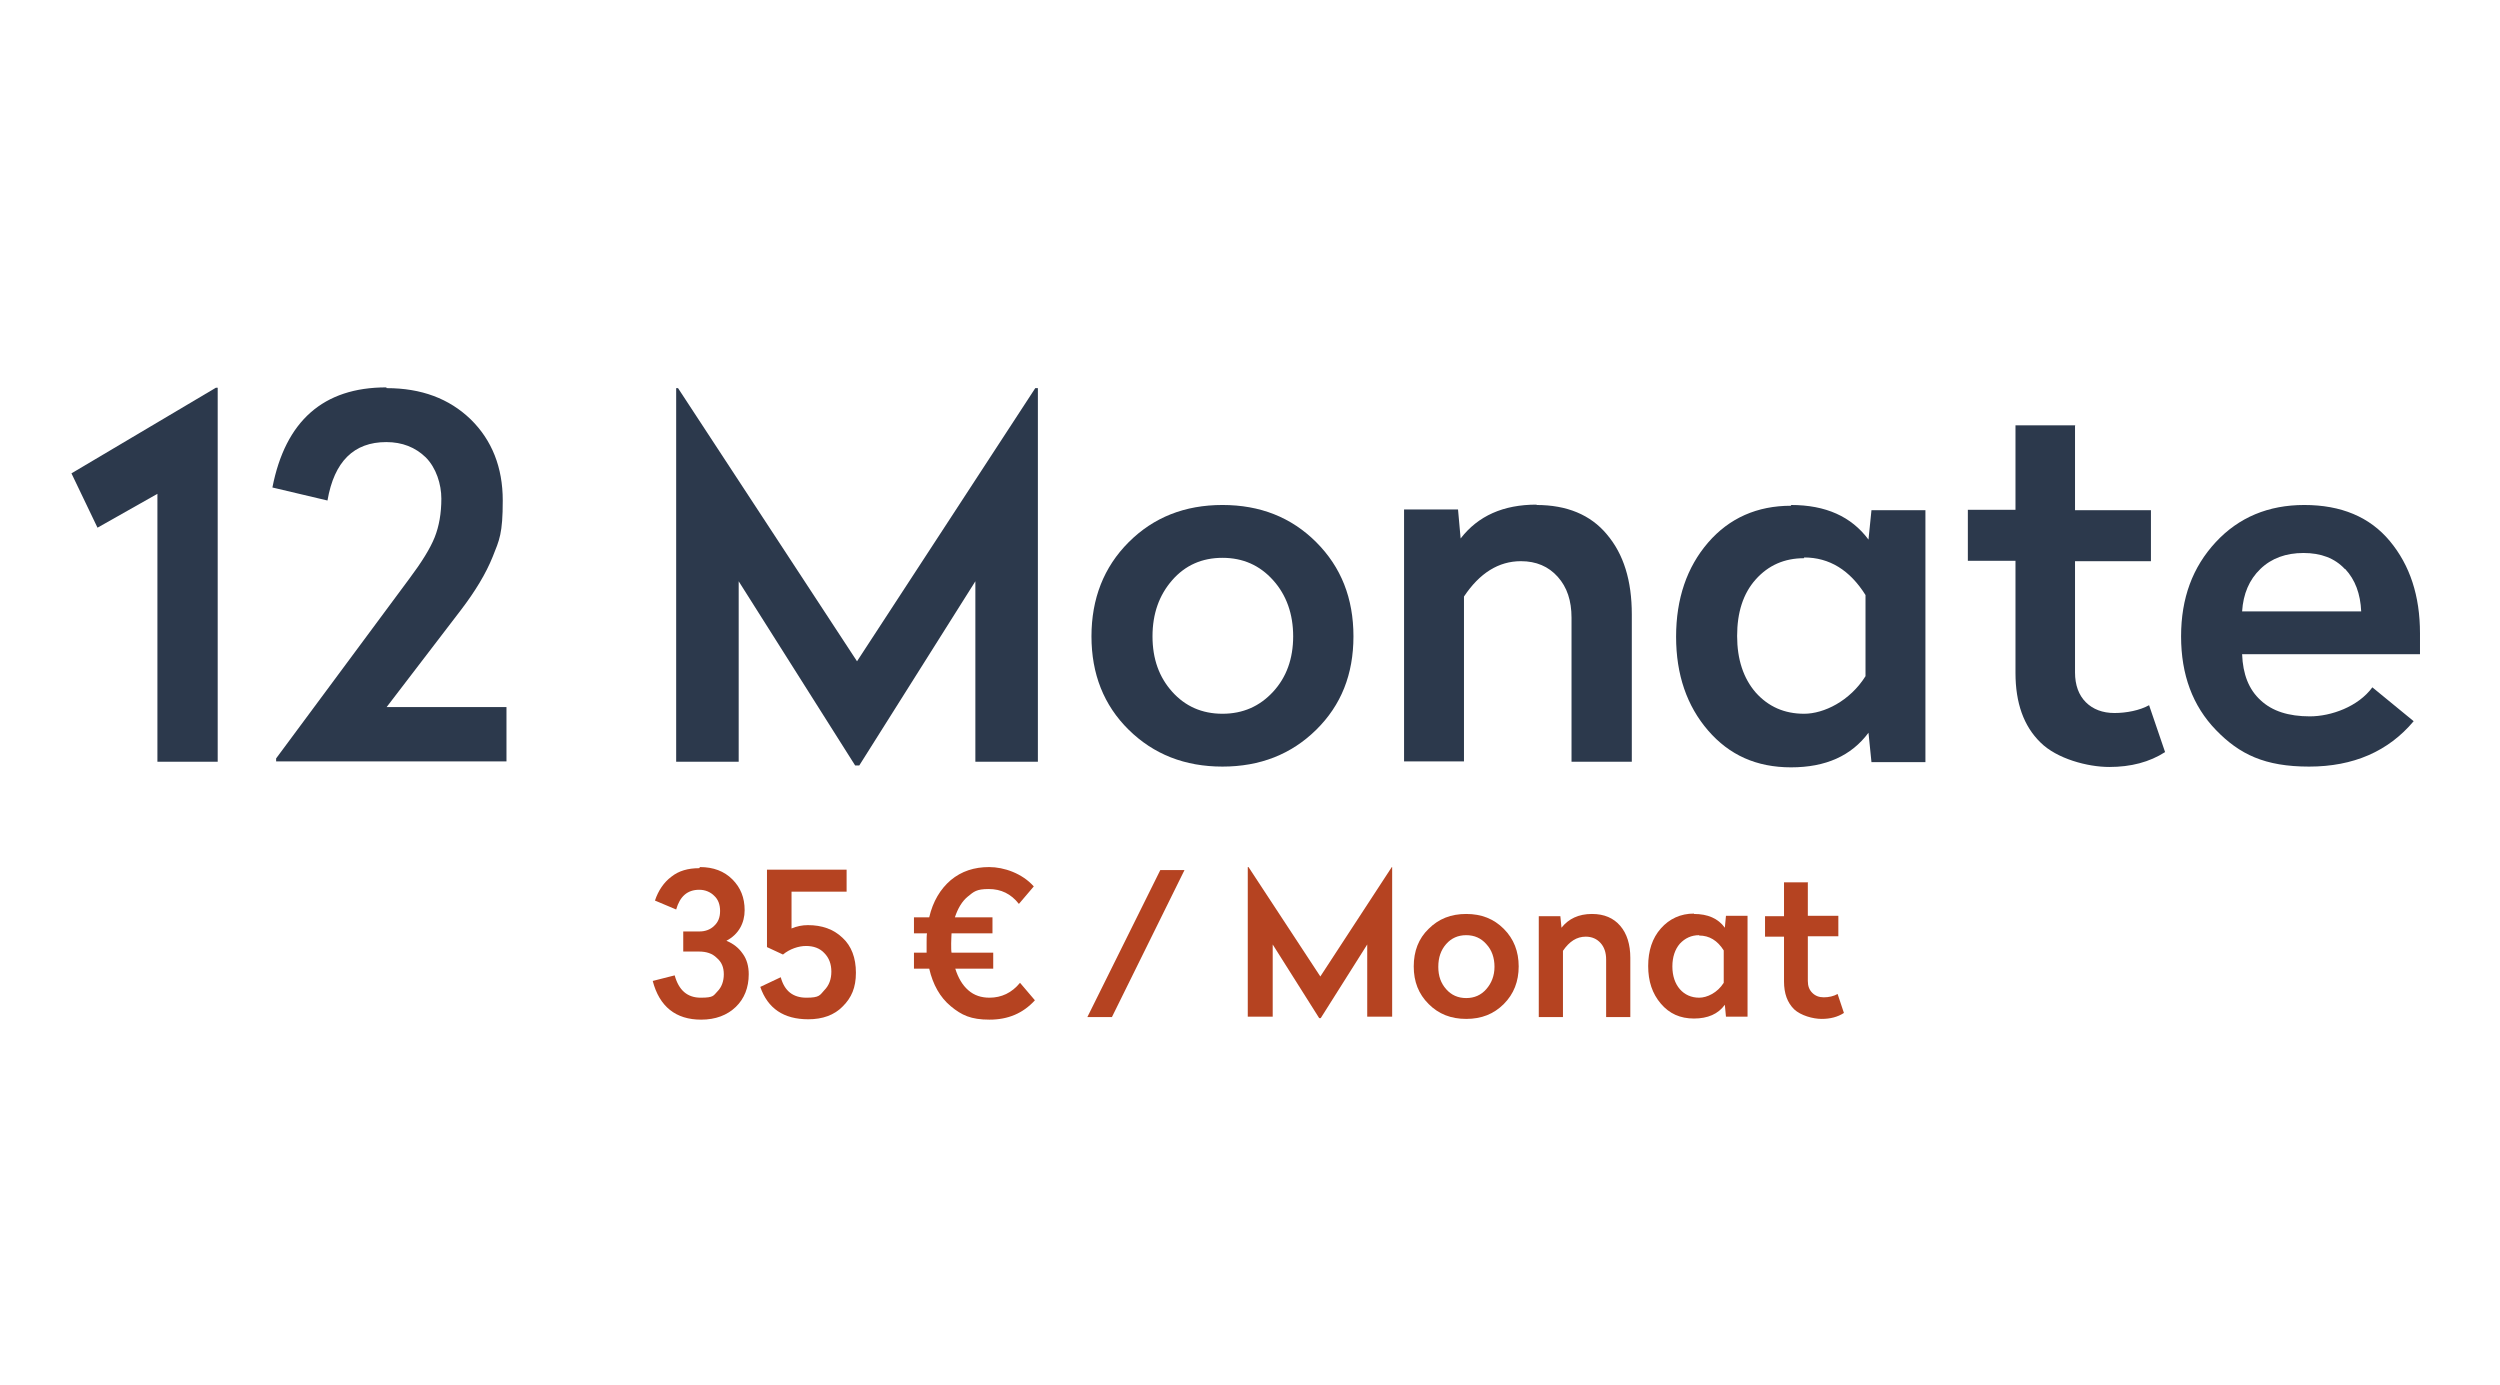 <?xml version="1.0" encoding="UTF-8"?><svg id="Ebene_1" xmlns="http://www.w3.org/2000/svg" viewBox="0 0 671.8 372.3"><path d="M58.5,104.3v100.4h-16.2v-72l-16.1,9.1-7-14.6,38.8-23h.5Z" fill="#2c394c" stroke-width="0"/><path d="M103.9,104.3c9.3,0,16.8,2.8,22.6,8.4,5.7,5.6,8.6,12.9,8.6,21.8s-.9,10.6-2.7,15.1c-1.8,4.5-4.7,9.3-8.6,14.4l-19.9,26h32.2v14.6h-61.9v-.8l35.8-48.3c3.3-4.4,5.6-8.1,6.8-11.1,1.2-3,1.8-6.5,1.8-10.4s-1.4-8.3-4.2-11.1c-2.8-2.7-6.3-4.1-10.6-4.1-8.7,0-14,5.2-15.8,15.7l-14.8-3.5c3.5-17.9,13.7-26.9,30.6-26.9Z" fill="#2c394c" stroke-width="0"/><path d="M278.9,104.3v100.4h-16.8v-48.5l-31.2,49.5h-1.1l-31.3-49.5v48.5h-16.8v-100.4h.5l48.1,73.4,47.9-73.4h.5Z" fill="#2c394c" stroke-width="0"/><path d="M303.3,145.7c6.7-6.7,15.1-10,25.2-10s18.5,3.3,25.2,10c6.7,6.7,10,15.1,10,25.3s-3.3,18.5-10,25.1c-6.7,6.6-15.1,9.9-25.2,9.9s-18.5-3.3-25.2-9.9c-6.7-6.6-10-15-10-25.1s3.3-18.6,10-25.3ZM342.1,155.9c-3.6-4-8.1-6-13.6-6s-10,2-13.5,6c-3.5,4-5.3,9-5.3,15.1s1.8,11,5.3,14.9c3.5,3.9,8,5.9,13.5,5.9s10-2,13.6-5.9c3.6-3.9,5.4-8.9,5.4-14.9s-1.8-11.1-5.4-15.1Z" fill="#2c394c" stroke-width="0"/><path d="M412.9,135.7c8.1,0,14.5,2.6,18.9,7.9,4.5,5.3,6.7,12.4,6.7,21.5v39.6h-16.2v-38.7c0-4.6-1.2-8.2-3.7-11-2.5-2.8-5.8-4.2-9.9-4.2-6,0-11.1,3.2-15.3,9.5v44.3h-16.1v-67.7h14.5l.7,7.8c4.7-6.1,11.5-9.1,20.4-9.1Z" fill="#2c394c" stroke-width="0"/><path d="M481.3,135.7c9.3,0,16.2,3.1,20.8,9.3l.8-7.9h14.5v67.7h-14.5l-.8-7.9c-4.6,6.2-11.5,9.3-20.8,9.3s-16.6-3.3-22.3-9.9c-5.7-6.6-8.6-15-8.6-25.2s2.9-18.7,8.6-25.3c5.7-6.6,13.2-9.9,22.3-9.9ZM484.8,150c-5.3,0-9.6,1.9-13,5.7-3.4,3.8-5,8.9-5,15.2s1.7,11.4,5,15.2c3.4,3.8,7.7,5.7,13,5.7s12.3-3.4,16.5-10.1v-21.8c-4.2-6.7-9.7-10.1-16.5-10.1Z" fill="#2c394c" stroke-width="0"/><path d="M557.6,114.4v22.7h20.4v13.7h-20.4v29.9c0,3.4,1,6.1,2.9,8,1.9,1.9,4.5,2.9,7.7,2.9s6.8-.7,9.3-2.1l4.3,12.6c-4.2,2.7-9.2,4-15,4s-14.1-2.2-18.5-6.6c-4.5-4.4-6.7-10.6-6.7-18.7v-30.1h-12.8v-13.7h12.8v-22.7h16.1Z" fill="#2c394c" stroke-width="0"/><path d="M619.2,135.7c9.9,0,17.6,3.2,23,9.7,5.4,6.5,8.1,14.7,8.1,24.8v5.6h-47.8c.2,5.4,1.8,9.5,5,12.4,3.1,2.9,7.5,4.3,13.2,4.3s13-2.6,16.8-7.8l11.1,9.1c-6.8,8.1-16.2,12.2-28.1,12.2s-18.7-3.3-25-9.8c-6.3-6.5-9.4-14.9-9.4-25.2s3.1-18.6,9.3-25.3c6.2-6.7,14.2-10,23.8-10ZM630.1,152.9c-2.7-2.9-6.4-4.3-11.1-4.3s-8.6,1.4-11.6,4.3c-3,2.9-4.6,6.7-4.9,11.4h32c-.2-4.7-1.6-8.5-4.3-11.4Z" fill="#2c394c" stroke-width="0"/><path d="M188.1,233c3.6,0,6.5,1.1,8.7,3.3,2.2,2.2,3.3,4.9,3.3,8.3s-1.6,6.5-4.9,8.2c1.9.8,3.3,1.9,4.4,3.5,1.1,1.5,1.6,3.4,1.6,5.5,0,3.6-1.2,6.6-3.5,8.8-2.3,2.2-5.4,3.4-9.3,3.4-6.8,0-11.2-3.5-13-10.4l5.9-1.5c1.1,4,3.4,6,7,6s3.4-.6,4.5-1.7c1.1-1.1,1.7-2.7,1.7-4.6s-.6-3.3-1.9-4.4c-1.2-1.2-2.8-1.7-4.8-1.7h-4.2v-5.4h4.4c1.5,0,2.9-.5,3.9-1.5,1.1-1,1.6-2.3,1.6-4s-.5-3.1-1.6-4.1c-1-1-2.4-1.6-4-1.6-3.2,0-5.2,1.8-6.2,5.3l-5.7-2.4c.9-2.7,2.4-4.9,4.4-6.4,2-1.6,4.5-2.3,7.5-2.3Z" fill="#b54321" stroke-width="0"/><path d="M227.5,233.7v5.9h-14.8v9.9c1.4-.6,2.9-.9,4.4-.9,3.8,0,6.9,1.1,9.3,3.4,2.4,2.2,3.6,5.4,3.6,9.4s-1.2,6.7-3.5,9c-2.3,2.4-5.5,3.5-9.3,3.5-6.6,0-10.9-2.9-12.9-8.7l5.5-2.6c1,3.7,3.3,5.5,6.9,5.5s3.6-.7,4.8-2c1.3-1.3,1.9-3,1.9-5s-.6-3.7-1.9-5c-1.2-1.3-2.9-1.9-4.9-1.9s-4.4.8-6.2,2.3l-4.3-2v-20.8h21.4Z" fill="#b54321" stroke-width="0"/><path d="M266.9,256v4.3h-10.2c.8,2.5,1.9,4.4,3.5,5.8,1.6,1.4,3.5,2,5.7,2,3.2,0,6-1.3,8.2-4l4,4.7c-3.2,3.5-7.2,5.2-12.2,5.2s-7.5-1.2-10.4-3.6c-2.9-2.4-4.8-5.8-5.8-10.1h-4.1v-4.3h3.4c0-.5,0-1.4,0-2.5s0-2.1.1-2.7h-3.5v-4.3h4.1c1-4.3,3-7.6,5.8-10,2.9-2.4,6.3-3.5,10.3-3.5s8.9,1.7,12,5.2l-4,4.7c-2.1-2.7-4.8-4-8.1-4s-4,.7-5.6,2c-1.6,1.3-2.7,3.2-3.5,5.6h10.1v4.3h-11c0,.6-.1,1.5-.1,2.7s0,2,.1,2.5h11Z" fill="#b54321" stroke-width="0"/><path d="M318.3,233.8l-19.5,39.5h-6.6l19.6-39.5h6.5Z" fill="#b54321" stroke-width="0"/><path d="M374.1,233v40.2h-6.7v-19.4l-12.5,19.8h-.4l-12.5-19.8v19.4h-6.7v-40.2h.2l19.3,29.4,19.2-29.4h.2Z" fill="#b54321" stroke-width="0"/><path d="M383.9,249.6c2.7-2.7,6-4,10.1-4s7.4,1.3,10.1,4c2.7,2.7,4,6.1,4,10.1s-1.3,7.4-4,10.1c-2.7,2.7-6,4-10.1,4s-7.4-1.3-10.1-4c-2.7-2.7-4-6-4-10.1s1.3-7.5,4-10.1ZM399.4,253.7c-1.4-1.6-3.2-2.4-5.4-2.4s-4,.8-5.4,2.4c-1.4,1.6-2.1,3.6-2.1,6.1s.7,4.4,2.1,6c1.4,1.6,3.2,2.4,5.4,2.4s4-.8,5.4-2.4c1.4-1.6,2.2-3.6,2.2-6s-.7-4.5-2.2-6.1Z" fill="#b54321" stroke-width="0"/><path d="M427.8,245.6c3.3,0,5.8,1.1,7.6,3.2,1.8,2.1,2.7,5,2.7,8.6v15.9h-6.5v-15.5c0-1.8-.5-3.3-1.5-4.4-1-1.1-2.3-1.7-4-1.7-2.4,0-4.4,1.3-6.1,3.8v17.8h-6.5v-27.1h5.8l.3,3.1c1.9-2.4,4.6-3.7,8.2-3.7Z" fill="#b54321" stroke-width="0"/><path d="M455.2,245.6c3.7,0,6.5,1.2,8.3,3.7l.3-3.2h5.8v27.1h-5.8l-.3-3.2c-1.8,2.5-4.6,3.7-8.3,3.7s-6.6-1.3-8.9-4c-2.3-2.7-3.4-6-3.4-10.1s1.1-7.5,3.4-10.1c2.3-2.6,5.3-4,8.9-4ZM456.6,251.3c-2.1,0-3.8.8-5.2,2.3-1.3,1.5-2,3.6-2,6.1s.7,4.6,2,6.1c1.3,1.5,3.1,2.3,5.2,2.3s4.9-1.3,6.6-4v-8.7c-1.7-2.7-3.9-4-6.6-4Z" fill="#b54321" stroke-width="0"/><path d="M485.8,237v9.1h8.2v5.5h-8.2v12c0,1.4.4,2.4,1.2,3.2.8.8,1.8,1.2,3.1,1.2s2.7-.3,3.7-.9l1.7,5.1c-1.7,1.1-3.7,1.6-6,1.6s-5.6-.9-7.4-2.6c-1.8-1.8-2.7-4.2-2.7-7.5v-12h-5.1v-5.5h5.1v-9.1h6.5Z" fill="#b54321" stroke-width="0"/></svg>